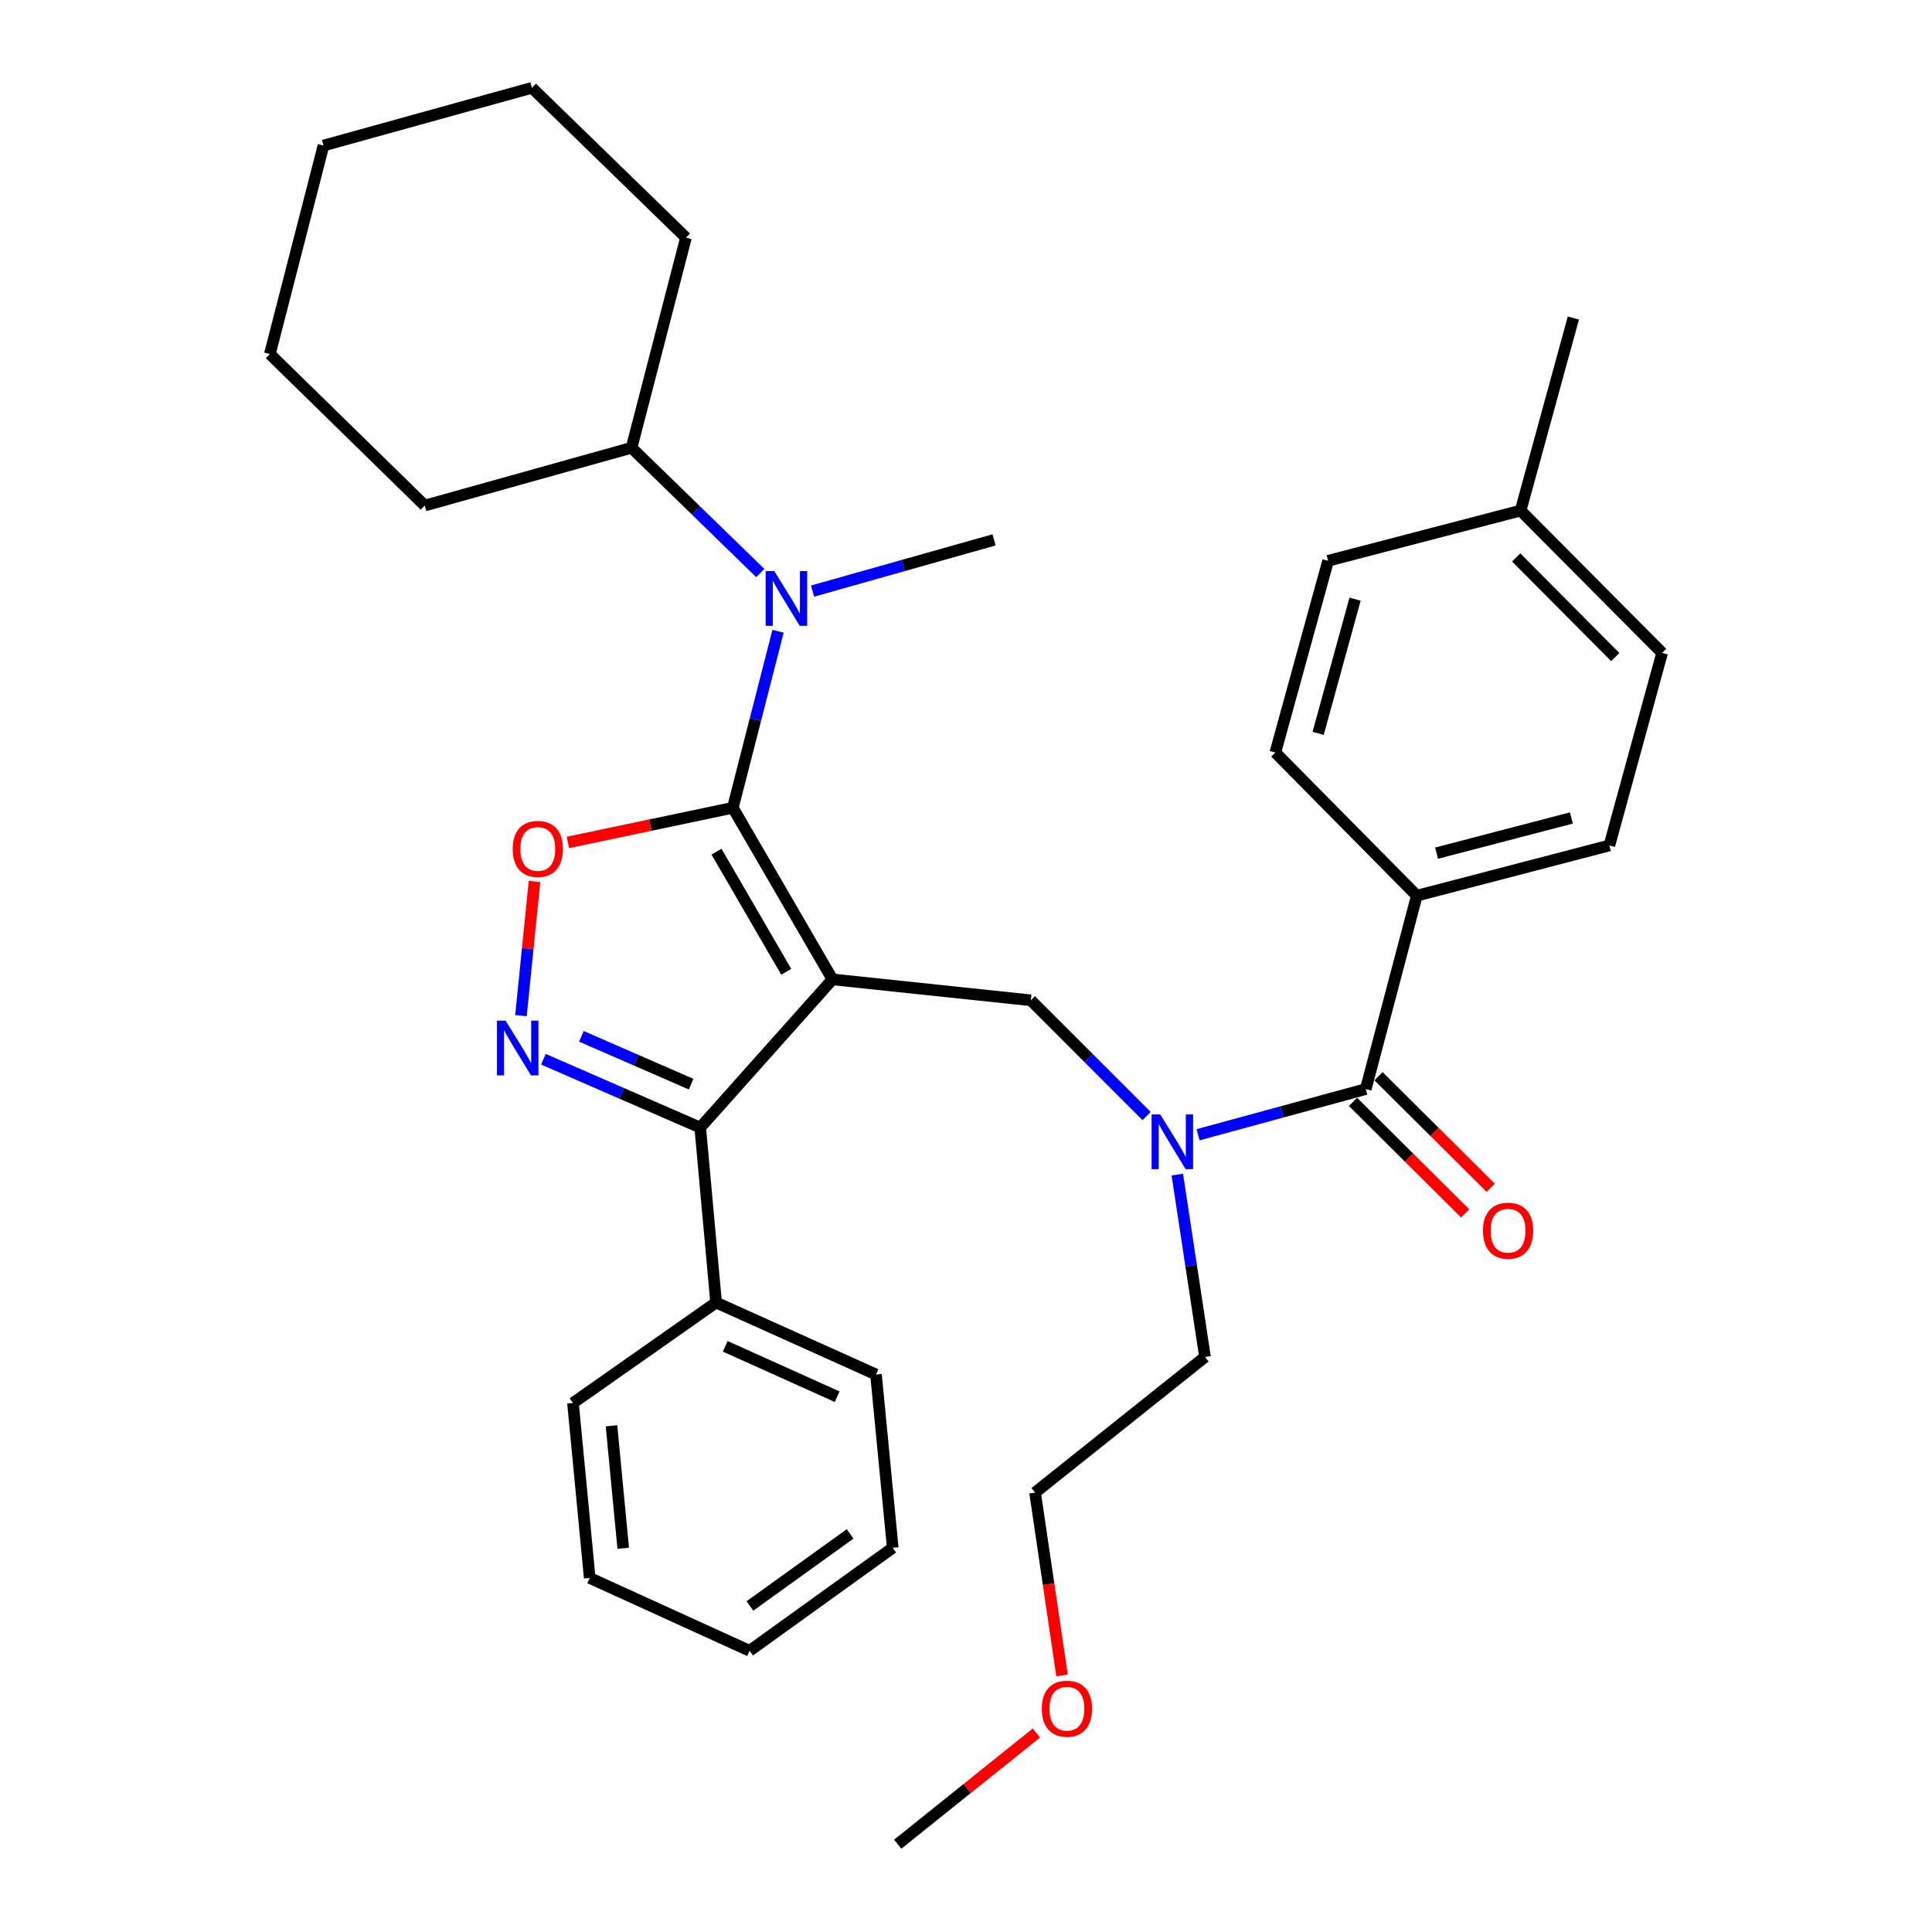 <?xml version='1.0' encoding='iso-8859-1'?>
<svg version='1.1' baseProfile='full'
              xmlns='http://www.w3.org/2000/svg'
                      xmlns:rdkit='http://www.rdkit.org/xml'
                      xmlns:xlink='http://www.w3.org/1999/xlink'
                  xml:space='preserve'
width='1000px' height='1000px' viewBox='0 0 1000 1000'>
<!-- END OF HEADER -->
<rect style='opacity:1.0;fill:#FFFFFF;stroke:none' width='1000' height='1000' x='0' y='0'> </rect>
<path class='bond-0' d='M 430.884,506.927 L 379.314,418.1' style='fill:none;fill-rule:evenodd;stroke:#000000;stroke-width:6px;stroke-linecap:butt;stroke-linejoin:miter;stroke-opacity:1' />
<path class='bond-0' d='M 406.957,503.003 L 370.858,440.825' style='fill:none;fill-rule:evenodd;stroke:#000000;stroke-width:6px;stroke-linecap:butt;stroke-linejoin:miter;stroke-opacity:1' />
<path class='bond-2' d='M 430.884,506.927 L 362.433,583.637' style='fill:none;fill-rule:evenodd;stroke:#000000;stroke-width:6px;stroke-linecap:butt;stroke-linejoin:miter;stroke-opacity:1' />
<path class='bond-4' d='M 430.884,506.927 L 533.575,517.755' style='fill:none;fill-rule:evenodd;stroke:#000000;stroke-width:6px;stroke-linecap:butt;stroke-linejoin:miter;stroke-opacity:1' />
<path class='bond-3' d='M 379.314,418.1 L 336.631,427.077' style='fill:none;fill-rule:evenodd;stroke:#000000;stroke-width:6px;stroke-linecap:butt;stroke-linejoin:miter;stroke-opacity:1' />
<path class='bond-3' d='M 336.631,427.077 L 293.949,436.053' style='fill:none;fill-rule:evenodd;stroke:#FF0000;stroke-width:6px;stroke-linecap:butt;stroke-linejoin:miter;stroke-opacity:1' />
<path class='bond-5' d='M 379.314,418.1 L 391.013,372.414' style='fill:none;fill-rule:evenodd;stroke:#000000;stroke-width:6px;stroke-linecap:butt;stroke-linejoin:miter;stroke-opacity:1' />
<path class='bond-5' d='M 391.013,372.414 L 402.712,326.727' style='fill:none;fill-rule:evenodd;stroke:#0000FF;stroke-width:6px;stroke-linecap:butt;stroke-linejoin:miter;stroke-opacity:1' />
<path class='bond-1' d='M 281.275,548.262 L 321.854,565.949' style='fill:none;fill-rule:evenodd;stroke:#0000FF;stroke-width:6px;stroke-linecap:butt;stroke-linejoin:miter;stroke-opacity:1' />
<path class='bond-1' d='M 321.854,565.949 L 362.433,583.637' style='fill:none;fill-rule:evenodd;stroke:#000000;stroke-width:6px;stroke-linecap:butt;stroke-linejoin:miter;stroke-opacity:1' />
<path class='bond-1' d='M 300.929,536.406 L 329.335,548.787' style='fill:none;fill-rule:evenodd;stroke:#0000FF;stroke-width:6px;stroke-linecap:butt;stroke-linejoin:miter;stroke-opacity:1' />
<path class='bond-1' d='M 329.335,548.787 L 357.74,561.168' style='fill:none;fill-rule:evenodd;stroke:#000000;stroke-width:6px;stroke-linecap:butt;stroke-linejoin:miter;stroke-opacity:1' />
<path class='bond-33' d='M 269.649,525.707 L 273.155,490.983' style='fill:none;fill-rule:evenodd;stroke:#0000FF;stroke-width:6px;stroke-linecap:butt;stroke-linejoin:miter;stroke-opacity:1' />
<path class='bond-33' d='M 273.155,490.983 L 276.661,456.26' style='fill:none;fill-rule:evenodd;stroke:#FF0000;stroke-width:6px;stroke-linecap:butt;stroke-linejoin:miter;stroke-opacity:1' />
<path class='bond-9' d='M 362.433,583.637 L 370.65,674.19' style='fill:none;fill-rule:evenodd;stroke:#000000;stroke-width:6px;stroke-linecap:butt;stroke-linejoin:miter;stroke-opacity:1' />
<path class='bond-7' d='M 533.575,517.755 L 563.523,547.707' style='fill:none;fill-rule:evenodd;stroke:#000000;stroke-width:6px;stroke-linecap:butt;stroke-linejoin:miter;stroke-opacity:1' />
<path class='bond-7' d='M 563.523,547.707 L 593.471,577.659' style='fill:none;fill-rule:evenodd;stroke:#0000FF;stroke-width:6px;stroke-linecap:butt;stroke-linejoin:miter;stroke-opacity:1' />
<path class='bond-11' d='M 393.518,296.6 L 360.205,264.186' style='fill:none;fill-rule:evenodd;stroke:#0000FF;stroke-width:6px;stroke-linecap:butt;stroke-linejoin:miter;stroke-opacity:1' />
<path class='bond-11' d='M 360.205,264.186 L 326.892,231.772' style='fill:none;fill-rule:evenodd;stroke:#000000;stroke-width:6px;stroke-linecap:butt;stroke-linejoin:miter;stroke-opacity:1' />
<path class='bond-17' d='M 420.586,305.952 L 467.553,292.697' style='fill:none;fill-rule:evenodd;stroke:#0000FF;stroke-width:6px;stroke-linecap:butt;stroke-linejoin:miter;stroke-opacity:1' />
<path class='bond-17' d='M 467.553,292.697 L 514.52,279.441' style='fill:none;fill-rule:evenodd;stroke:#000000;stroke-width:6px;stroke-linecap:butt;stroke-linejoin:miter;stroke-opacity:1' />
<path class='bond-6' d='M 706.923,563.697 L 663.529,575.526' style='fill:none;fill-rule:evenodd;stroke:#000000;stroke-width:6px;stroke-linecap:butt;stroke-linejoin:miter;stroke-opacity:1' />
<path class='bond-6' d='M 663.529,575.526 L 620.135,587.355' style='fill:none;fill-rule:evenodd;stroke:#0000FF;stroke-width:6px;stroke-linecap:butt;stroke-linejoin:miter;stroke-opacity:1' />
<path class='bond-8' d='M 706.923,563.697 L 733.342,463.606' style='fill:none;fill-rule:evenodd;stroke:#000000;stroke-width:6px;stroke-linecap:butt;stroke-linejoin:miter;stroke-opacity:1' />
<path class='bond-10' d='M 700.322,570.335 L 729.349,599.199' style='fill:none;fill-rule:evenodd;stroke:#000000;stroke-width:6px;stroke-linecap:butt;stroke-linejoin:miter;stroke-opacity:1' />
<path class='bond-10' d='M 729.349,599.199 L 758.377,628.062' style='fill:none;fill-rule:evenodd;stroke:#FF0000;stroke-width:6px;stroke-linecap:butt;stroke-linejoin:miter;stroke-opacity:1' />
<path class='bond-10' d='M 713.523,557.059 L 742.551,585.923' style='fill:none;fill-rule:evenodd;stroke:#000000;stroke-width:6px;stroke-linecap:butt;stroke-linejoin:miter;stroke-opacity:1' />
<path class='bond-10' d='M 742.551,585.923 L 771.578,614.786' style='fill:none;fill-rule:evenodd;stroke:#FF0000;stroke-width:6px;stroke-linecap:butt;stroke-linejoin:miter;stroke-opacity:1' />
<path class='bond-18' d='M 609.378,607.966 L 616.545,655.161' style='fill:none;fill-rule:evenodd;stroke:#0000FF;stroke-width:6px;stroke-linecap:butt;stroke-linejoin:miter;stroke-opacity:1' />
<path class='bond-18' d='M 616.545,655.161 L 623.713,702.357' style='fill:none;fill-rule:evenodd;stroke:#000000;stroke-width:6px;stroke-linecap:butt;stroke-linejoin:miter;stroke-opacity:1' />
<path class='bond-12' d='M 733.342,463.606 L 833.017,437.603' style='fill:none;fill-rule:evenodd;stroke:#000000;stroke-width:6px;stroke-linecap:butt;stroke-linejoin:miter;stroke-opacity:1' />
<path class='bond-12' d='M 743.567,441.59 L 813.34,423.387' style='fill:none;fill-rule:evenodd;stroke:#000000;stroke-width:6px;stroke-linecap:butt;stroke-linejoin:miter;stroke-opacity:1' />
<path class='bond-13' d='M 733.342,463.606 L 660.117,389.507' style='fill:none;fill-rule:evenodd;stroke:#000000;stroke-width:6px;stroke-linecap:butt;stroke-linejoin:miter;stroke-opacity:1' />
<path class='bond-20' d='M 370.65,674.19 L 453.413,711.447' style='fill:none;fill-rule:evenodd;stroke:#000000;stroke-width:6px;stroke-linecap:butt;stroke-linejoin:miter;stroke-opacity:1' />
<path class='bond-20' d='M 375.379,696.851 L 433.313,722.931' style='fill:none;fill-rule:evenodd;stroke:#000000;stroke-width:6px;stroke-linecap:butt;stroke-linejoin:miter;stroke-opacity:1' />
<path class='bond-21' d='M 370.65,674.19 L 296.572,726.196' style='fill:none;fill-rule:evenodd;stroke:#000000;stroke-width:6px;stroke-linecap:butt;stroke-linejoin:miter;stroke-opacity:1' />
<path class='bond-22' d='M 326.892,231.772 L 219.852,261.676' style='fill:none;fill-rule:evenodd;stroke:#000000;stroke-width:6px;stroke-linecap:butt;stroke-linejoin:miter;stroke-opacity:1' />
<path class='bond-23' d='M 326.892,231.772 L 355.058,123.006' style='fill:none;fill-rule:evenodd;stroke:#000000;stroke-width:6px;stroke-linecap:butt;stroke-linejoin:miter;stroke-opacity:1' />
<path class='bond-14' d='M 833.017,437.603 L 860.31,337.938' style='fill:none;fill-rule:evenodd;stroke:#000000;stroke-width:6px;stroke-linecap:butt;stroke-linejoin:miter;stroke-opacity:1' />
<path class='bond-15' d='M 660.117,389.507 L 687.42,290.269' style='fill:none;fill-rule:evenodd;stroke:#000000;stroke-width:6px;stroke-linecap:butt;stroke-linejoin:miter;stroke-opacity:1' />
<path class='bond-15' d='M 682.264,379.588 L 701.376,310.121' style='fill:none;fill-rule:evenodd;stroke:#000000;stroke-width:6px;stroke-linecap:butt;stroke-linejoin:miter;stroke-opacity:1' />
<path class='bond-16' d='M 860.31,337.938 L 787.064,264.276' style='fill:none;fill-rule:evenodd;stroke:#000000;stroke-width:6px;stroke-linecap:butt;stroke-linejoin:miter;stroke-opacity:1' />
<path class='bond-16' d='M 836.047,340.09 L 784.775,288.527' style='fill:none;fill-rule:evenodd;stroke:#000000;stroke-width:6px;stroke-linecap:butt;stroke-linejoin:miter;stroke-opacity:1' />
<path class='bond-36' d='M 687.42,290.269 L 787.064,264.276' style='fill:none;fill-rule:evenodd;stroke:#000000;stroke-width:6px;stroke-linecap:butt;stroke-linejoin:miter;stroke-opacity:1' />
<path class='bond-25' d='M 787.064,264.276 L 814.368,164.611' style='fill:none;fill-rule:evenodd;stroke:#000000;stroke-width:6px;stroke-linecap:butt;stroke-linejoin:miter;stroke-opacity:1' />
<path class='bond-24' d='M 623.713,702.357 L 535.749,772.555' style='fill:none;fill-rule:evenodd;stroke:#000000;stroke-width:6px;stroke-linecap:butt;stroke-linejoin:miter;stroke-opacity:1' />
<path class='bond-19' d='M 549.707,867.202 L 542.728,819.878' style='fill:none;fill-rule:evenodd;stroke:#FF0000;stroke-width:6px;stroke-linecap:butt;stroke-linejoin:miter;stroke-opacity:1' />
<path class='bond-19' d='M 542.728,819.878 L 535.749,772.555' style='fill:none;fill-rule:evenodd;stroke:#000000;stroke-width:6px;stroke-linecap:butt;stroke-linejoin:miter;stroke-opacity:1' />
<path class='bond-26' d='M 536.43,897.019 L 500.553,925.782' style='fill:none;fill-rule:evenodd;stroke:#FF0000;stroke-width:6px;stroke-linecap:butt;stroke-linejoin:miter;stroke-opacity:1' />
<path class='bond-26' d='M 500.553,925.782 L 464.677,954.545' style='fill:none;fill-rule:evenodd;stroke:#000000;stroke-width:6px;stroke-linecap:butt;stroke-linejoin:miter;stroke-opacity:1' />
<path class='bond-28' d='M 453.413,711.447 L 462.077,801.148' style='fill:none;fill-rule:evenodd;stroke:#000000;stroke-width:6px;stroke-linecap:butt;stroke-linejoin:miter;stroke-opacity:1' />
<path class='bond-27' d='M 296.572,726.196 L 305.236,816.75' style='fill:none;fill-rule:evenodd;stroke:#000000;stroke-width:6px;stroke-linecap:butt;stroke-linejoin:miter;stroke-opacity:1' />
<path class='bond-27' d='M 316.509,737.996 L 322.574,801.383' style='fill:none;fill-rule:evenodd;stroke:#000000;stroke-width:6px;stroke-linecap:butt;stroke-linejoin:miter;stroke-opacity:1' />
<path class='bond-29' d='M 219.852,261.676 L 139.69,183.25' style='fill:none;fill-rule:evenodd;stroke:#000000;stroke-width:6px;stroke-linecap:butt;stroke-linejoin:miter;stroke-opacity:1' />
<path class='bond-30' d='M 355.058,123.006 L 275.322,45.455' style='fill:none;fill-rule:evenodd;stroke:#000000;stroke-width:6px;stroke-linecap:butt;stroke-linejoin:miter;stroke-opacity:1' />
<path class='bond-34' d='M 305.236,816.75 L 387.978,854.444' style='fill:none;fill-rule:evenodd;stroke:#000000;stroke-width:6px;stroke-linecap:butt;stroke-linejoin:miter;stroke-opacity:1' />
<path class='bond-31' d='M 462.077,801.148 L 387.978,854.444' style='fill:none;fill-rule:evenodd;stroke:#000000;stroke-width:6px;stroke-linecap:butt;stroke-linejoin:miter;stroke-opacity:1' />
<path class='bond-31' d='M 440.03,793.943 L 388.161,831.25' style='fill:none;fill-rule:evenodd;stroke:#000000;stroke-width:6px;stroke-linecap:butt;stroke-linejoin:miter;stroke-opacity:1' />
<path class='bond-32' d='M 139.69,183.25 L 167.43,75.337' style='fill:none;fill-rule:evenodd;stroke:#000000;stroke-width:6px;stroke-linecap:butt;stroke-linejoin:miter;stroke-opacity:1' />
<path class='bond-35' d='M 275.322,45.455 L 167.43,75.337' style='fill:none;fill-rule:evenodd;stroke:#000000;stroke-width:6px;stroke-linecap:butt;stroke-linejoin:miter;stroke-opacity:1' />
<path  class='atom-2' d='M 261.698 528.298
L 270.978 543.298
Q 271.898 544.778, 273.378 547.458
Q 274.858 550.138, 274.938 550.298
L 274.938 528.298
L 278.698 528.298
L 278.698 556.618
L 274.818 556.618
L 264.858 540.218
Q 263.698 538.298, 262.458 536.098
Q 261.258 533.898, 260.898 533.218
L 260.898 556.618
L 257.218 556.618
L 257.218 528.298
L 261.698 528.298
' fill='#0000FF'/>
<path  class='atom-4' d='M 265.37 439.409
Q 265.37 432.609, 268.73 428.809
Q 272.09 425.009, 278.37 425.009
Q 284.65 425.009, 288.01 428.809
Q 291.37 432.609, 291.37 439.409
Q 291.37 446.289, 287.97 450.209
Q 284.57 454.089, 278.37 454.089
Q 272.13 454.089, 268.73 450.209
Q 265.37 446.329, 265.37 439.409
M 278.37 450.889
Q 282.69 450.889, 285.01 448.009
Q 287.37 445.089, 287.37 439.409
Q 287.37 433.849, 285.01 431.049
Q 282.69 428.209, 278.37 428.209
Q 274.05 428.209, 271.69 431.009
Q 269.37 433.809, 269.37 439.409
Q 269.37 445.129, 271.69 448.009
Q 274.05 450.889, 278.37 450.889
' fill='#FF0000'/>
<path  class='atom-6' d='M 400.794 295.611
L 410.074 310.611
Q 410.994 312.091, 412.474 314.771
Q 413.954 317.451, 414.034 317.611
L 414.034 295.611
L 417.794 295.611
L 417.794 323.931
L 413.914 323.931
L 403.954 307.531
Q 402.794 305.611, 401.554 303.411
Q 400.354 301.211, 399.994 300.531
L 399.994 323.931
L 396.314 323.931
L 396.314 295.611
L 400.794 295.611
' fill='#0000FF'/>
<path  class='atom-8' d='M 600.54 576.83
L 609.82 591.83
Q 610.74 593.31, 612.22 595.99
Q 613.7 598.67, 613.78 598.83
L 613.78 576.83
L 617.54 576.83
L 617.54 605.15
L 613.66 605.15
L 603.7 588.75
Q 602.54 586.83, 601.3 584.63
Q 600.1 582.43, 599.74 581.75
L 599.74 605.15
L 596.06 605.15
L 596.06 576.83
L 600.54 576.83
' fill='#0000FF'/>
<path  class='atom-11' d='M 767.574 637.013
Q 767.574 630.213, 770.934 626.413
Q 774.294 622.613, 780.574 622.613
Q 786.854 622.613, 790.214 626.413
Q 793.574 630.213, 793.574 637.013
Q 793.574 643.893, 790.174 647.813
Q 786.774 651.693, 780.574 651.693
Q 774.334 651.693, 770.934 647.813
Q 767.574 643.933, 767.574 637.013
M 780.574 648.493
Q 784.894 648.493, 787.214 645.613
Q 789.574 642.693, 789.574 637.013
Q 789.574 631.453, 787.214 628.653
Q 784.894 625.813, 780.574 625.813
Q 776.254 625.813, 773.894 628.613
Q 771.574 631.413, 771.574 637.013
Q 771.574 642.733, 773.894 645.613
Q 776.254 648.493, 780.574 648.493
' fill='#FF0000'/>
<path  class='atom-20' d='M 539.235 884.427
Q 539.235 877.627, 542.595 873.827
Q 545.955 870.027, 552.235 870.027
Q 558.515 870.027, 561.875 873.827
Q 565.235 877.627, 565.235 884.427
Q 565.235 891.307, 561.835 895.227
Q 558.435 899.107, 552.235 899.107
Q 545.995 899.107, 542.595 895.227
Q 539.235 891.347, 539.235 884.427
M 552.235 895.907
Q 556.555 895.907, 558.875 893.027
Q 561.235 890.107, 561.235 884.427
Q 561.235 878.867, 558.875 876.067
Q 556.555 873.227, 552.235 873.227
Q 547.915 873.227, 545.555 876.027
Q 543.235 878.827, 543.235 884.427
Q 543.235 890.147, 545.555 893.027
Q 547.915 895.907, 552.235 895.907
' fill='#FF0000'/>
</svg>
